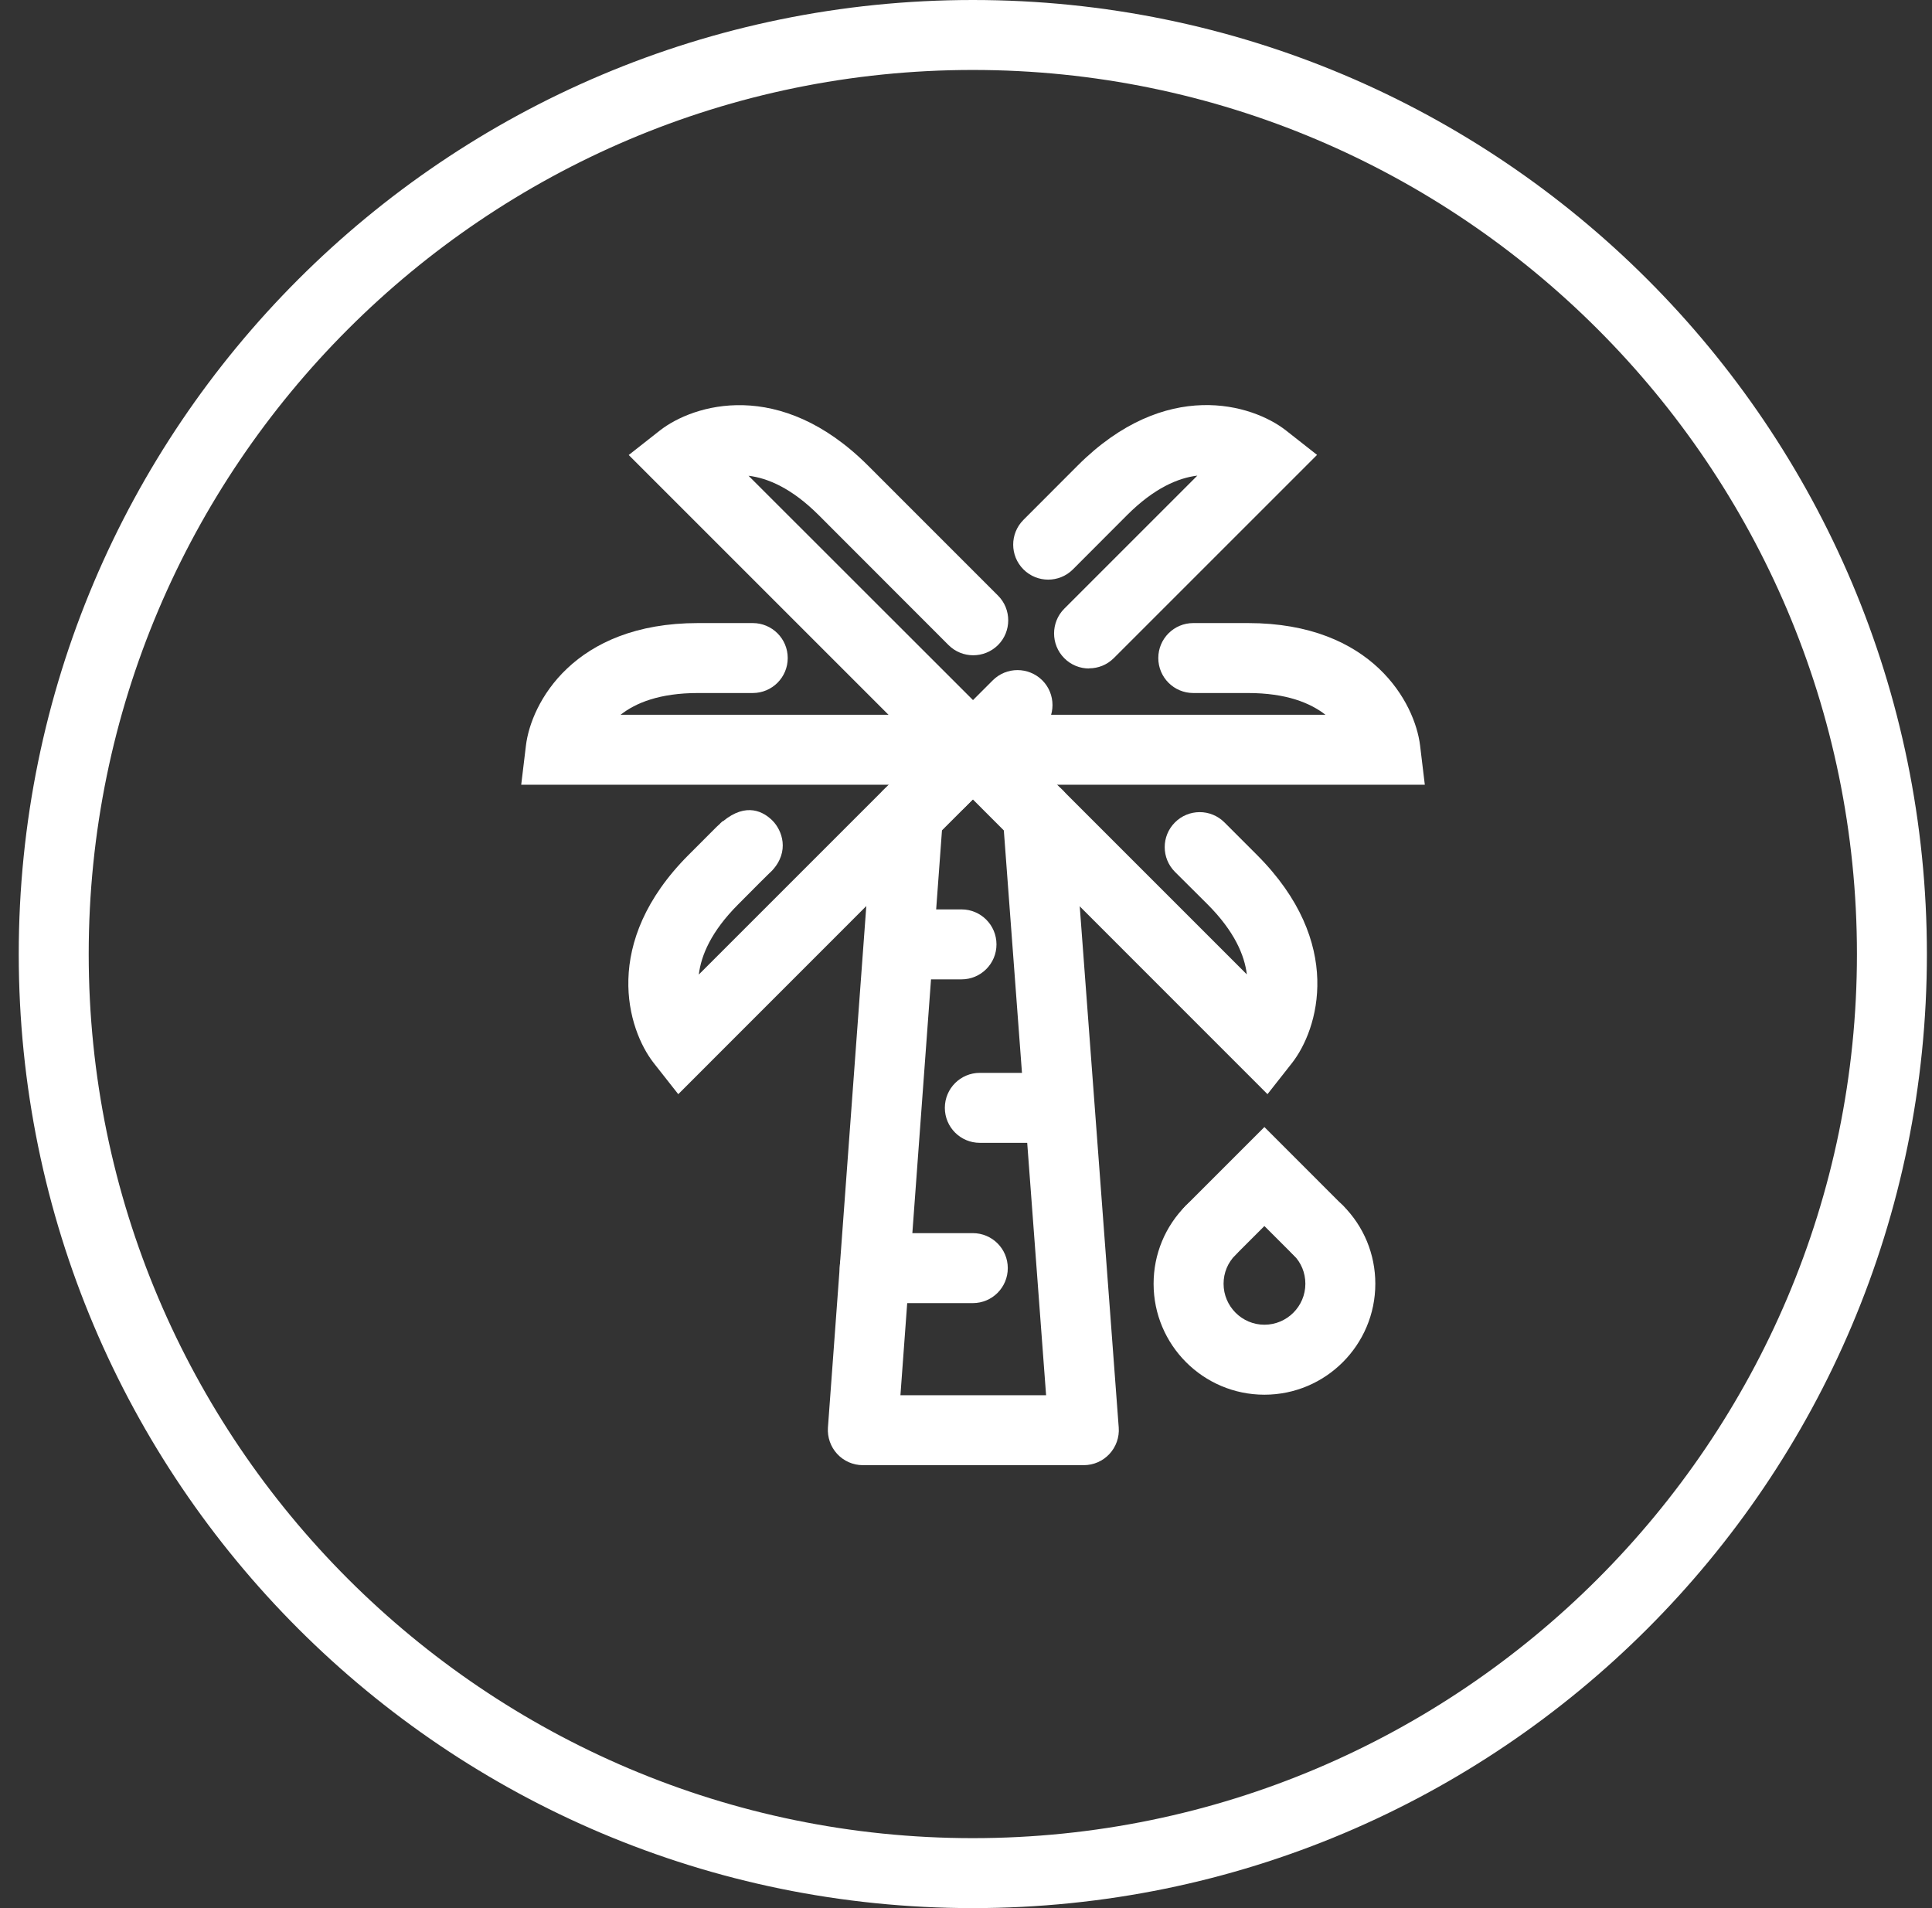 <svg xmlns="http://www.w3.org/2000/svg" fill="none" viewBox="0 0 81 80" height="80" width="81">
<rect x="0" y="0" width="81" height="80" fill="#333333" stroke="none"/>
<path fill="white" d="M45.437 61.429H36.173C35.767 61.429 35.378 61.259 35.101 60.96C34.823 60.661 34.685 60.261 34.711 59.856L36.61 34.053C36.669 33.248 37.373 32.64 38.178 32.699C38.983 32.757 39.591 33.461 39.533 34.267L37.751 58.496H43.858L42.045 34.267C41.986 33.461 42.589 32.757 43.399 32.693C44.199 32.629 44.909 33.237 44.973 34.048L46.903 59.851C46.935 60.256 46.791 60.661 46.514 60.96C46.237 61.259 45.847 61.429 45.437 61.429Z"></path>
<path fill="white" d="M40.786 54.635H36.674C35.863 54.635 35.207 53.979 35.207 53.168C35.207 52.357 35.863 51.701 36.674 51.701H40.786C41.596 51.701 42.252 52.357 42.252 53.168C42.252 53.979 41.596 54.635 40.786 54.635Z"></path>
<path fill="white" d="M44.157 47.915H41.08C40.269 47.915 39.613 47.259 39.613 46.448C39.613 45.637 40.269 44.981 41.08 44.981H44.157C44.968 44.981 45.624 45.637 45.624 46.448C45.624 47.259 44.968 47.915 44.157 47.915Z"></path>
<path fill="white" d="M40.312 41.061H37.709C36.898 41.061 36.242 40.405 36.242 39.595C36.242 38.784 36.898 38.128 37.709 38.128H40.312C41.122 38.128 41.778 38.784 41.778 39.595C41.778 40.405 41.122 41.061 40.312 41.061Z"></path>
<path fill="white" d="M53.011 58.475C50.445 58.475 48.365 56.389 48.365 53.824C48.365 52.581 48.851 51.413 49.725 50.539C50.301 49.968 51.229 49.968 51.8 50.539C52.371 51.109 52.371 52.043 51.8 52.613C51.475 52.939 51.299 53.365 51.299 53.824C51.299 54.768 52.067 55.541 53.011 55.541C53.955 55.541 54.728 54.773 54.728 53.824C54.728 53.365 54.552 52.933 54.227 52.613C53.656 52.043 53.656 51.115 54.227 50.539C54.797 49.968 55.731 49.968 56.301 50.539C57.181 51.419 57.661 52.587 57.661 53.824C57.661 56.389 55.576 58.475 53.011 58.475Z"></path>
<path fill="white" d="M55.255 53.045C54.882 53.045 54.504 52.901 54.221 52.613L53.01 51.403L51.8 52.613C51.229 53.184 50.301 53.184 49.725 52.613C49.154 52.043 49.154 51.109 49.725 50.539L53.01 47.253L56.295 50.539C56.866 51.109 56.866 52.043 56.295 52.613C56.008 52.901 55.634 53.045 55.261 53.045H55.255Z"></path>
<path fill="white" d="M53.138 45.872L39.751 32.48C39.181 31.909 39.181 30.976 39.751 30.405C40.322 29.835 41.255 29.835 41.826 30.405L52.274 40.853C52.178 40.053 51.757 39.045 50.621 37.909L49.261 36.555C48.69 35.984 48.685 35.056 49.261 34.48C49.831 33.909 50.759 33.904 51.335 34.48L52.695 35.84C56.386 39.531 55.271 43.168 54.162 44.576L53.138 45.877V45.872Z"></path>
<path fill="white" d="M59.725 32.901H40.792C39.981 32.901 39.325 32.24 39.325 31.435C39.325 30.629 39.981 29.968 40.792 29.968H55.571C54.936 29.472 53.928 29.056 52.317 29.056H50.029C49.218 29.056 48.562 28.4 48.562 27.589C48.562 26.779 49.218 26.123 50.029 26.123H52.322C57.544 26.123 59.325 29.483 59.538 31.259L59.736 32.901H59.725Z"></path>
<path fill="white" d="M21.852 32.901L22.05 31.259C22.263 29.483 24.044 26.123 29.266 26.123H31.559C32.37 26.123 33.026 26.779 33.026 27.589C33.026 28.4 32.37 29.056 31.559 29.056H29.266C27.66 29.056 26.652 29.467 26.018 29.968H40.791C41.602 29.968 42.258 30.624 42.258 31.435C42.258 32.245 41.602 32.901 40.791 32.901H21.858H21.852Z"></path>
<path fill="white" d="M45.655 28.027C45.282 28.027 44.903 27.883 44.62 27.595C44.05 27.024 44.05 26.091 44.62 25.52L50.199 19.941C49.399 20.037 48.391 20.459 47.255 21.595L44.983 23.872C44.413 24.443 43.484 24.448 42.908 23.872C42.338 23.301 42.333 22.373 42.908 21.797L45.181 19.52C48.871 15.829 52.508 16.944 53.916 18.048L55.218 19.072L46.7 27.589C46.413 27.877 46.039 28.021 45.666 28.021L45.655 28.027Z"></path>
<path fill="white" d="M40.791 32.907C40.418 32.907 40.039 32.763 39.757 32.475L26.359 19.077L27.661 18.053C29.069 16.949 32.701 15.829 36.397 19.525L41.842 24.971C42.413 25.541 42.413 26.475 41.842 27.045C41.266 27.616 40.338 27.616 39.767 27.045L34.327 21.6C33.191 20.464 32.183 20.043 31.383 19.947L41.842 30.4C42.413 30.971 42.413 31.899 41.842 32.475C41.554 32.763 41.181 32.907 40.807 32.907H40.791Z"></path>
<path fill="white" d="M39.421 34.267C39.047 34.267 38.669 34.123 38.386 33.835C37.815 33.264 37.815 32.331 38.386 31.76L41.623 28.523C42.194 27.952 43.122 27.952 43.698 28.523C44.269 29.093 44.269 30.027 43.698 30.597L40.461 33.835C40.173 34.123 39.799 34.267 39.426 34.267H39.421Z"></path>
<path fill="white" d="M28.434 45.872L27.41 44.571C26.306 43.163 25.186 39.525 28.877 35.835L30.05 34.661C30.093 34.619 30.14 34.576 30.183 34.539C30.199 34.517 30.215 34.501 30.236 34.485L30.295 34.427L30.306 34.437C31.303 33.611 32.029 34.048 32.386 34.405C32.791 34.811 33.117 35.696 32.37 36.501C32.37 36.501 32.37 36.501 32.364 36.507C32.349 36.523 32.333 36.539 32.316 36.555C32.295 36.576 32.279 36.592 32.258 36.608C32.093 36.768 31.724 37.136 30.951 37.915C29.815 39.051 29.394 40.059 29.298 40.859L39.746 30.411C40.316 29.84 41.245 29.84 41.821 30.411C42.397 30.981 42.391 31.909 41.821 32.485L28.434 45.877V45.872Z"></path>
<path fill="white" d="M40.786 2.933C61.224 2.933 77.853 19.563 77.853 40C77.853 60.437 61.224 77.067 40.786 77.067C20.349 77.067 3.719 60.437 3.719 40C3.719 19.563 20.349 2.933 40.786 2.933ZM40.786 0C18.695 0 0.786 17.909 0.786 40C0.786 62.091 18.695 80 40.786 80C62.877 80 80.786 62.091 80.786 40C80.786 17.909 62.877 0 40.786 0Z"></path>
</svg>
